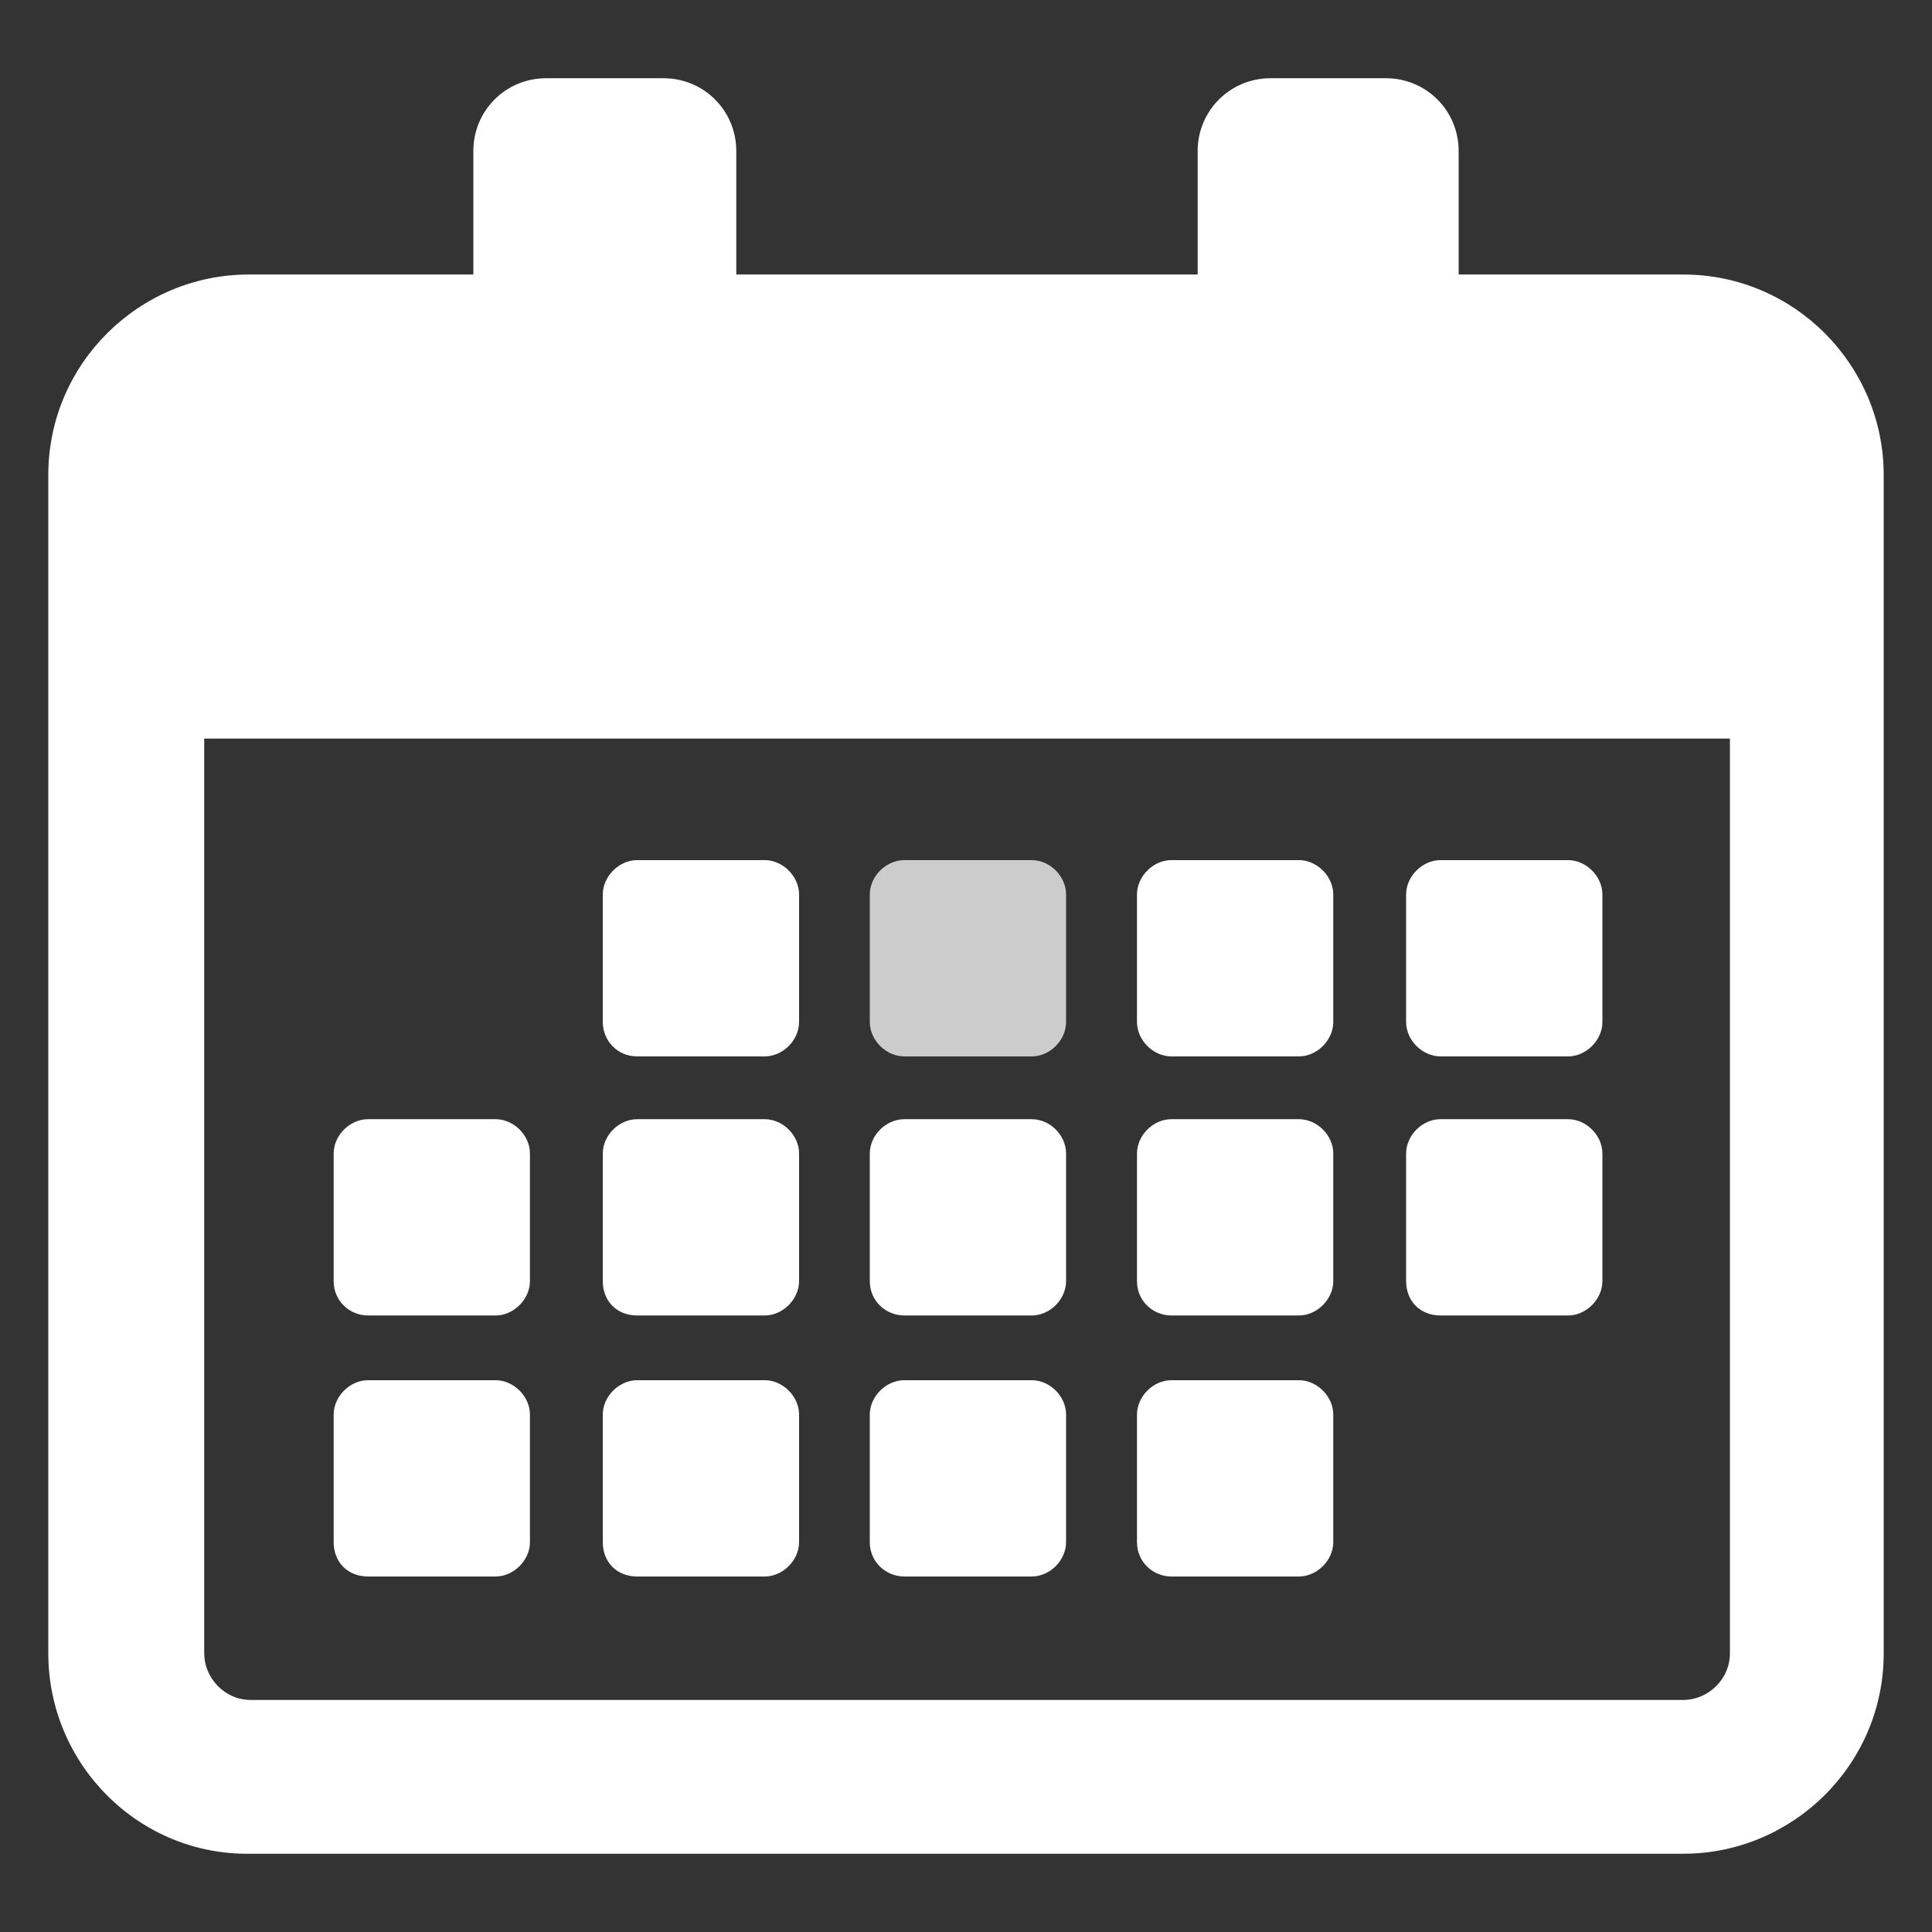 <?xml version="1.0" encoding="UTF-8" standalone="no"?>
<svg
   id="Layer_1"
   enable-background="new 0 0 100 100"
   viewBox="0 0 100 100"
   version="1.1"
   sodipodi:docname="calendar-white.svg"
   inkscape:version="1.2.2 (732a01da63, 2022-12-09)"
   xmlns:inkscape="http://www.inkscape.org/namespaces/inkscape"
   xmlns:sodipodi="http://sodipodi.sourceforge.net/DTD/sodipodi-0.dtd"
   xmlns="http://www.w3.org/2000/svg"
   xmlns:svg="http://www.w3.org/2000/svg">
  <rect x="0" y="0" width="100" height="100" fill="#333333" stroke="none"/>
  <defs
     id="defs2031" />
  <g
     id="g2026">
    <path
       d="m27.43 59.709v6.6c0 .94-.84 1.78-1.78 1.78h-6.6c-.94 0-1.78-.74-1.78-1.78v-6.6c0-.95.84-1.78 1.78-1.78h6.6c.94 0 1.78.83 1.78 1.78z"
       id="path1998"
       style="fill:#ffffff" />
    <path
       d="m41.36 46.299v6.6c0 .94-.84 1.78-1.78 1.78h-6.6c-1.05 0-1.78-.84-1.78-1.78v-6.6c0-.94.84-1.78 1.78-1.78h6.6c.94 0 1.78.84 1.78 1.78z"
       id="path2000"
       style="fill:#ffffff" />
    <path
       d="m41.36 59.709v6.6c0 .94-.84 1.78-1.78 1.78h-6.6c-1.05 0-1.78-.74-1.78-1.78v-6.6c0-.95.84-1.78 1.78-1.78h6.6c.94 0 1.78.83 1.78 1.78z"
       id="path2002"
       style="fill:#ffffff" />
    <path
       d="m69.01 73.219v6.6c0 .94-.84 1.78-1.78 1.78h-6.6c-.94 0-1.78-.74-1.78-1.78v-6.6c0-.94.84-1.78 1.78-1.78h6.6c.94 0 1.78.84 1.78 1.78z"
       id="path2004"
       style="fill:#ffffff" />
    <path
       d="m82.94 59.709v6.6c0 .94-.84 1.78-1.78 1.78h-6.6c-1.05 0-1.78-.74-1.78-1.78v-6.6c0-.95.84-1.78 1.78-1.78h6.6c.94 0 1.78.83 1.78 1.78z"
       id="path2006"
       style="fill:#ffffff" />
    <path
       d="m41.36 73.219v6.6c0 .94-.84 1.78-1.78 1.78h-6.6c-1.05 0-1.78-.74-1.78-1.78v-6.6c0-.94.84-1.78 1.78-1.78h6.6c.94 0 1.78.84 1.78 1.78z"
       id="path2008"
       style="fill:#ffffff" />
    <path
       d="m27.43 73.219v6.6c0 .94-.84 1.78-1.78 1.78h-6.6c-1.05 0-1.78-.74-1.78-1.78v-6.6c0-.94.84-1.78 1.78-1.78h6.6c.94 0 1.78.84 1.78 1.78z"
       id="path2010"
       style="fill:#ffffff" />
    <path
       d="m55.18 73.219v6.6c0 .94-.83 1.78-1.78 1.78h-6.59c-.95 0-1.79-.74-1.79-1.78v-6.6c0-.94.84-1.78 1.79-1.78h6.59c.95 0 1.78.84 1.78 1.78z"
       id="path2012"
       style="fill:#ffffff" />
    <path
       d="m55.18 46.299v6.6c0 .94-.83 1.78-1.78 1.78h-6.59c-.95 0-1.79-.84-1.79-1.78v-6.6c0-.94.84-1.78 1.79-1.78h6.59c.95 0 1.78.84 1.78 1.78z"
       id="path2014"
       style="fill:#cccccc" />
    <path
       d="m69.01 46.299v6.6c0 .94-.84 1.78-1.78 1.78h-6.6c-.94 0-1.78-.84-1.78-1.78v-6.6c0-.94.84-1.78 1.78-1.78h6.6c.94 0 1.78.84 1.78 1.78z"
       id="path2016"
       style="fill:#ffffff" />
    <path
       d="m82.94 46.299v6.6c0 .94-.84 1.78-1.78 1.78h-6.6c-.94 0-1.78-.84-1.78-1.78v-6.6c0-.94.84-1.78 1.78-1.78h6.6c.94 0 1.78.84 1.78 1.78z"
       id="path2018"
       style="fill:#ffffff" />
    <path
       d="m69.01 59.709v6.6c0 .94-.84 1.78-1.78 1.78h-6.6c-.94 0-1.78-.74-1.78-1.78v-6.6c0-.95.84-1.78 1.78-1.78h6.6c.94 0 1.78.83 1.78 1.78z"
       id="path2020"
       style="fill:#ffffff" />
    <path
       d="m55.18 59.709v6.6c0 .94-.83 1.78-1.78 1.78h-6.59c-.95 0-1.79-.74-1.79-1.78v-6.6c0-.95.84-1.78 1.79-1.78h6.59c.95 0 1.78.83 1.78 1.78z"
       id="path2022"
       style="fill:#ffffff" />
    <path
       d="m87.13 14.209h-11.63v-6.39c0-2.09-1.67-3.77-3.77-3.77h-5.97c-2.09 0-3.77 1.68-3.77 3.77v6.39h-23.88v-6.39c0-2.09-1.67-3.77-3.77-3.77h-6.07c-2.1-0-3.77 1.68-3.77 3.77v6.39h-11.63c-5.66 0-10.37 4.61-10.37 10.37v61c0 5.76 4.71 10.47 10.47 10.37h74.16c5.66-0 10.37-4.61 10.37-10.37v-61c0-5.66-4.61-10.37-10.37-10.37zm2.41 71.37c0 1.36-1.15 2.41-2.41 2.41h-74.16c-1.36 0-2.4-1.16-2.4-2.41v-47.35h78.97v47.35z"
       id="path2024"
       style="fill:#ffffff" />
  </g>
</svg>
